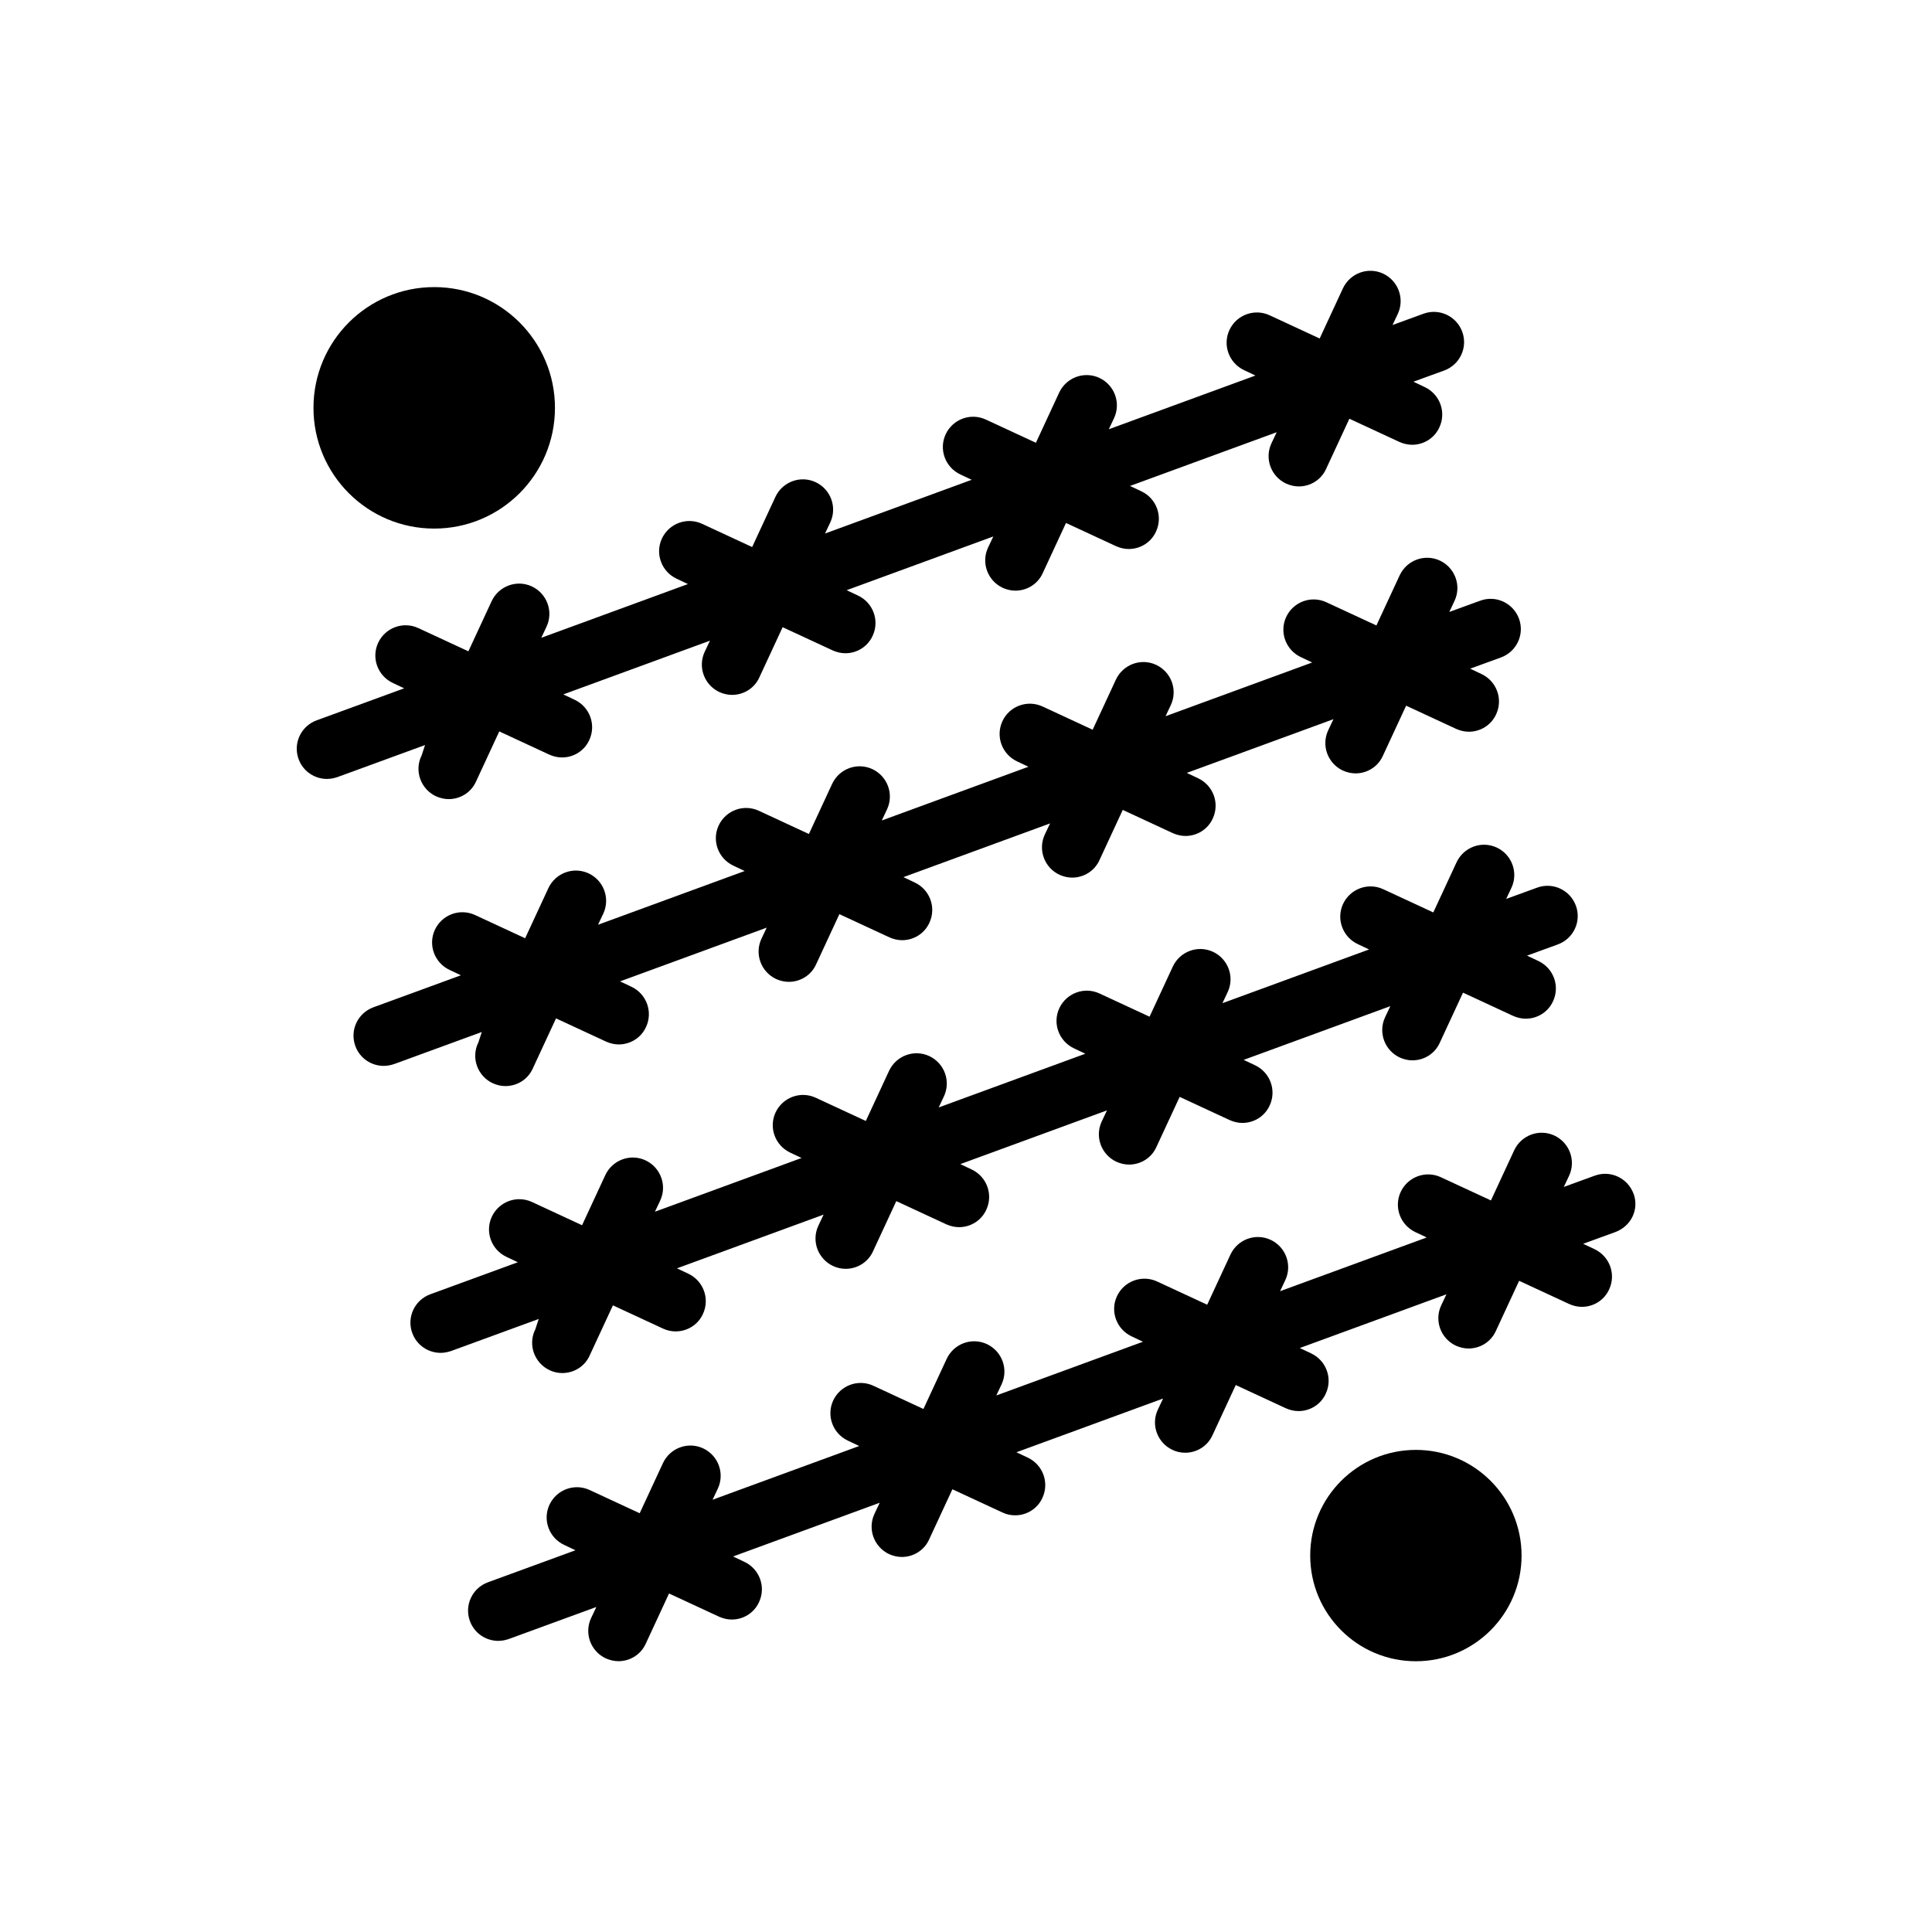 <?xml version="1.0" encoding="UTF-8"?>
<!-- Uploaded to: SVG Repo, www.svgrepo.com, Generator: SVG Repo Mixer Tools -->
<svg fill="#000000" width="800px" height="800px" version="1.1" viewBox="144 144 512 512" xmlns="http://www.w3.org/2000/svg">
 <g fill-rule="evenodd">
  <path d="m576.89 460.32c-1.535-4.137-6.106-6.289-10.281-4.75l-8.184 2.981 1.41-2.981c1.844-3.992 0.125-8.746-3.922-10.645-3.992-1.844-8.746-0.125-10.641 3.922l-6.16 13.281-13.281-6.16c-3.992-1.844-8.746-0.125-10.641 3.922-1.844 3.992-0.125 8.746 3.922 10.645l2.981 1.41-38.863 14.238 1.41-2.981c1.844-3.992 0.125-8.746-3.922-10.641-3.992-1.844-8.746-0.125-10.641 3.922l-6.16 13.281-13.281-6.16c-3.992-1.844-8.746-0.125-10.641 3.922-1.844 3.992-0.125 8.746 3.922 10.641l2.981 1.41-38.863 14.238 1.41-2.981c1.844-3.992 0.125-8.746-3.922-10.641-3.992-1.844-8.746-0.125-10.641 3.922l-6.16 13.281-13.281-6.16c-3.992-1.844-8.746-0.125-10.641 3.922-1.844 3.992-0.125 8.746 3.922 10.641l2.981 1.41-38.863 14.238 1.41-2.981c1.844-3.992 0.125-8.746-3.922-10.641-3.992-1.844-8.746-0.125-10.641 3.922l-6.16 13.281-13.281-6.16c-3.992-1.844-8.746-0.125-10.641 3.922-1.844 3.992-0.125 8.746 3.922 10.641l2.981 1.41-23.219 8.492c-4.137 1.535-6.289 6.106-4.75 10.281 1.191 3.254 4.266 5.238 7.516 5.238 0.922 0 1.844-0.18 2.766-0.488l23.219-8.492-1.41 2.981c-1.844 3.992-0.125 8.746 3.922 10.641 1.102 0.488 2.242 0.742 3.344 0.742 3.035 0 5.926-1.715 7.246-4.66l6.16-13.281 13.281 6.16c1.102 0.488 2.238 0.742 3.344 0.742 3.035 0 5.926-1.715 7.246-4.66 1.844-3.992 0.125-8.746-3.922-10.641l-2.981-1.41 38.863-14.238-1.41 2.981c-1.844 3.992-0.125 8.746 3.922 10.645 1.102 0.488 2.242 0.742 3.344 0.742 3.035 0 5.926-1.715 7.246-4.66l6.16-13.281 13.281 6.16c1.102 0.523 2.238 0.742 3.344 0.742 3.035 0 5.926-1.715 7.246-4.66 1.844-3.992 0.125-8.746-3.922-10.641l-2.981-1.41 38.863-14.238-1.41 2.981c-1.844 3.992-0.125 8.746 3.922 10.641 1.102 0.523 2.242 0.742 3.344 0.742 3.035 0 5.926-1.715 7.246-4.66l6.16-13.281 13.281 6.16c1.102 0.488 2.238 0.742 3.344 0.742 3.035 0 5.926-1.715 7.246-4.66 1.844-3.992 0.125-8.746-3.922-10.641l-2.981-1.41 38.863-14.238-1.41 2.981c-1.844 3.992-0.125 8.746 3.922 10.641 1.102 0.488 2.242 0.742 3.344 0.742 3.035 0 5.926-1.715 7.246-4.66l6.16-13.281 13.281 6.16c1.102 0.488 2.238 0.742 3.344 0.742 3.035 0 5.926-1.715 7.246-4.66 1.844-3.992 0.125-8.746-3.922-10.641l-2.981-1.41 8.184-2.981c4.57-1.535 6.684-6.144 5.184-10.281z"/>
  <path d="m285.76 496.49c-1.844 3.992-0.125 8.746 3.922 10.641 1.102 0.523 2.238 0.742 3.344 0.742 3.035 0 5.926-1.715 7.246-4.66l6.16-13.281 13.281 6.16c1.102 0.523 2.242 0.742 3.344 0.742 3.035 0 5.926-1.715 7.246-4.66 1.844-3.992 0.125-8.746-3.922-10.641l-2.981-1.41 38.863-14.238-1.41 2.981c-1.844 3.992-0.125 8.746 3.922 10.641 1.102 0.523 2.238 0.742 3.344 0.742 3.035 0 5.926-1.719 7.246-4.66l6.16-13.281 13.281 6.16c1.102 0.488 2.242 0.742 3.344 0.742 3.035 0 5.926-1.715 7.246-4.66 1.844-3.992 0.125-8.746-3.922-10.641l-2.981-1.41 38.863-14.238-1.41 2.981c-1.844 3.992-0.125 8.746 3.922 10.641 1.102 0.488 2.238 0.742 3.344 0.742 3.035 0 5.926-1.715 7.246-4.66l6.16-13.281 13.281 6.16c1.102 0.488 2.242 0.742 3.344 0.742 3.035 0 5.926-1.715 7.246-4.66 1.844-3.992 0.125-8.746-3.922-10.641l-2.981-1.41 38.863-14.238-1.41 2.981c-1.844 3.992-0.125 8.746 3.922 10.641 1.102 0.488 2.238 0.742 3.344 0.742 3.035 0 5.926-1.715 7.246-4.66l6.16-13.281 13.281 6.16c1.102 0.488 2.242 0.742 3.344 0.742 3.035 0 5.926-1.715 7.246-4.66 1.844-3.992 0.125-8.746-3.922-10.641l-2.981-1.41 8.184-2.981c4.137-1.535 6.289-6.106 4.75-10.281-1.535-4.137-6.106-6.289-10.281-4.75l-8.184 2.981 1.41-2.981c1.844-3.992 0.125-8.746-3.922-10.641-3.992-1.844-8.746-0.125-10.641 3.922l-6.16 13.281-13.281-6.16c-3.992-1.844-8.746-0.125-10.641 3.922-1.844 3.992-0.125 8.746 3.922 10.641l2.981 1.41-38.863 14.238 1.41-2.981c1.844-3.992 0.125-8.746-3.922-10.641-3.992-1.844-8.746-0.125-10.641 3.922l-6.16 13.281-13.281-6.16c-3.992-1.844-8.746-0.125-10.641 3.922-1.844 3.992-0.125 8.746 3.922 10.641l2.981 1.41-38.863 14.238 1.41-2.981c1.844-3.992 0.125-8.746-3.922-10.641-3.992-1.844-8.746-0.125-10.641 3.922l-6.16 13.281-13.281-6.16c-3.992-1.844-8.746-0.125-10.645 3.922-1.844 3.992-0.125 8.746 3.922 10.641l2.981 1.41-38.863 14.238 1.41-2.981c1.844-3.992 0.125-8.746-3.922-10.641-3.992-1.844-8.746-0.125-10.641 3.922l-6.16 13.281-13.281-6.16c-3.992-1.844-8.746-0.125-10.641 3.922-1.844 3.992-0.125 8.746 3.922 10.641l2.981 1.41-23.219 8.492c-4.137 1.535-6.289 6.106-4.75 10.281 1.191 3.254 4.266 5.238 7.516 5.238 0.922 0 1.844-0.18 2.766-0.488l23.219-8.492-0.977 2.981z"/>
  <path d="m270.68 420.44c-1.844 3.992-0.125 8.746 3.922 10.641 1.102 0.488 2.242 0.742 3.344 0.742 3.035 0 5.926-1.715 7.246-4.66l6.16-13.281 13.281 6.16c1.102 0.488 2.238 0.742 3.344 0.742 3.035 0 5.926-1.715 7.246-4.66 1.844-3.992 0.125-8.746-3.922-10.641l-2.981-1.41 38.863-14.238-1.41 2.981c-1.844 3.992-0.125 8.746 3.922 10.641 1.102 0.488 2.242 0.742 3.344 0.742 3.035 0 5.926-1.715 7.246-4.66l6.16-13.281 13.281 6.16c1.102 0.488 2.238 0.742 3.344 0.742 3.035 0 5.926-1.719 7.246-4.66 1.844-3.992 0.125-8.746-3.922-10.641l-2.981-1.41 38.863-14.238-1.41 2.981c-1.844 3.992-0.125 8.746 3.922 10.641 1.102 0.488 2.242 0.742 3.344 0.742 3.035 0 5.926-1.715 7.246-4.66l6.16-13.281 13.281 6.16c1.102 0.488 2.238 0.742 3.344 0.742 3.035 0 5.926-1.715 7.246-4.66 1.844-3.992 0.125-8.746-3.922-10.641l-2.981-1.41 38.867-14.238-1.41 2.981c-1.844 3.992-0.125 8.746 3.922 10.641 1.102 0.488 2.242 0.742 3.344 0.742 3.035 0 5.926-1.715 7.246-4.66l6.16-13.281 13.281 6.16c1.102 0.488 2.242 0.742 3.344 0.742 3.035 0 5.926-1.719 7.246-4.66 1.844-3.992 0.125-8.746-3.922-10.641l-2.981-1.41 8.184-2.981c4.137-1.535 6.289-6.106 4.75-10.281-1.535-4.137-6.106-6.289-10.281-4.75l-8.184 2.981 1.41-2.981c1.844-3.992 0.125-8.746-3.922-10.641-3.992-1.844-8.746-0.125-10.641 3.922l-6.16 13.281-13.281-6.16c-3.992-1.844-8.746-0.125-10.641 3.922-1.844 3.992-0.125 8.746 3.922 10.641l2.981 1.41-38.863 14.238 1.41-2.981c1.844-3.992 0.125-8.746-3.922-10.641-3.992-1.844-8.746-0.125-10.645 3.922l-6.16 13.281-13.281-6.16c-3.992-1.844-8.801-0.125-10.641 3.922-1.844 3.992-0.125 8.746 3.922 10.641l2.981 1.41-38.867 14.238 1.41-2.981c1.844-3.992 0.125-8.746-3.922-10.641-3.992-1.844-8.746-0.125-10.641 3.922l-6.16 13.281-13.281-6.16c-3.992-1.844-8.746-0.125-10.641 3.922-1.844 3.992-0.125 8.746 3.922 10.641l2.981 1.41-38.863 14.238 1.41-2.981c1.844-3.992 0.125-8.746-3.922-10.641-3.992-1.844-8.746-0.125-10.645 3.922l-6.16 13.281-13.281-6.16c-3.992-1.844-8.746-0.125-10.641 3.922-1.844 3.992-0.125 8.746 3.922 10.641l2.981 1.41-23.219 8.492c-4.137 1.535-6.289 6.106-4.75 10.281 1.191 3.254 4.266 5.238 7.516 5.238 0.922 0 1.844-0.18 2.766-0.488l23.219-8.492-0.977 2.981z"/>
  <path d="m255.64 344.39c-1.844 3.992-0.125 8.746 3.922 10.641 1.102 0.488 2.242 0.742 3.344 0.742 3.035 0 5.926-1.715 7.246-4.66l6.16-13.281 13.281 6.16c1.102 0.488 2.238 0.742 3.344 0.742 3.035 0 5.926-1.715 7.246-4.66 1.844-3.992 0.125-8.746-3.922-10.641l-2.981-1.41 38.863-14.238-1.41 2.981c-1.844 3.992-0.125 8.746 3.922 10.645 1.102 0.488 2.242 0.742 3.344 0.742 3.035 0 5.926-1.715 7.246-4.66l6.16-13.281 13.281 6.16c1.102 0.488 2.238 0.742 3.344 0.742 3.035 0 5.926-1.715 7.246-4.66 1.844-3.992 0.125-8.746-3.922-10.641l-2.981-1.41 38.863-14.238-1.41 2.981c-1.844 3.992-0.125 8.746 3.922 10.641 1.102 0.488 2.242 0.742 3.344 0.742 3.035 0 5.926-1.715 7.246-4.66l6.16-13.281 13.281 6.16c1.102 0.488 2.238 0.742 3.344 0.742 3.035 0 5.926-1.715 7.246-4.66 1.844-3.992 0.125-8.746-3.922-10.641l-2.981-1.41 38.867-14.238-1.41 2.981c-1.844 3.992-0.125 8.746 3.922 10.641 1.102 0.488 2.242 0.742 3.344 0.742 3.035 0 5.926-1.715 7.246-4.66l6.16-13.281 13.281 6.16c1.102 0.488 2.242 0.742 3.344 0.742 3.035 0 5.926-1.715 7.246-4.66 1.844-3.992 0.125-8.746-3.922-10.641l-2.981-1.41 8.184-2.981c4.137-1.535 6.289-6.109 4.75-10.281-1.535-4.137-6.106-6.289-10.281-4.75l-8.184 2.981 1.41-2.981c1.844-3.992 0.125-8.746-3.922-10.645-3.992-1.844-8.746-0.125-10.641 3.922l-6.16 13.281-13.281-6.16c-3.992-1.844-8.746-0.125-10.641 3.922-1.844 3.992-0.125 8.746 3.922 10.645l2.981 1.41-38.863 14.238 1.41-2.981c1.844-3.992 0.125-8.746-3.922-10.641-3.992-1.844-8.746-0.125-10.645 3.922l-6.16 13.281-13.281-6.16c-3.992-1.844-8.746-0.125-10.641 3.922-1.844 3.992-0.125 8.746 3.922 10.641l2.981 1.41-38.867 14.238 1.41-2.981c1.844-3.992 0.125-8.746-3.922-10.641-3.992-1.844-8.746-0.125-10.641 3.922l-6.16 13.281-13.281-6.16c-3.992-1.844-8.746-0.125-10.641 3.922-1.844 3.992-0.125 8.746 3.922 10.641l2.981 1.41-38.863 14.238 1.41-2.981c1.844-3.992 0.125-8.746-3.922-10.641-3.992-1.844-8.746-0.125-10.645 3.922l-6.16 13.281-13.281-6.16c-3.992-1.844-8.746-0.125-10.641 3.922-1.844 3.992-0.125 8.746 3.922 10.641l2.981 1.41-23.219 8.492c-4.137 1.535-6.289 6.106-4.75 10.281 1.191 3.254 4.266 5.238 7.516 5.238 0.922 0 1.844-0.18 2.766-0.488l23.219-8.492-0.977 2.981z"/>
  <path d="m547.23 556.24c0 15.469-12.539 28.008-28.004 28.008-15.469 0-28.008-12.539-28.008-28.008 0-15.465 12.539-28.004 28.008-28.004 15.465 0 28.004 12.539 28.004 28.004"/>
  <path d="m291.07 252.08c0 17.676-14.328 32-32 32s-31.996-14.324-31.996-32c0-17.672 14.324-31.996 31.996-31.996s32 14.324 32 31.996"/>
 </g>
</svg>